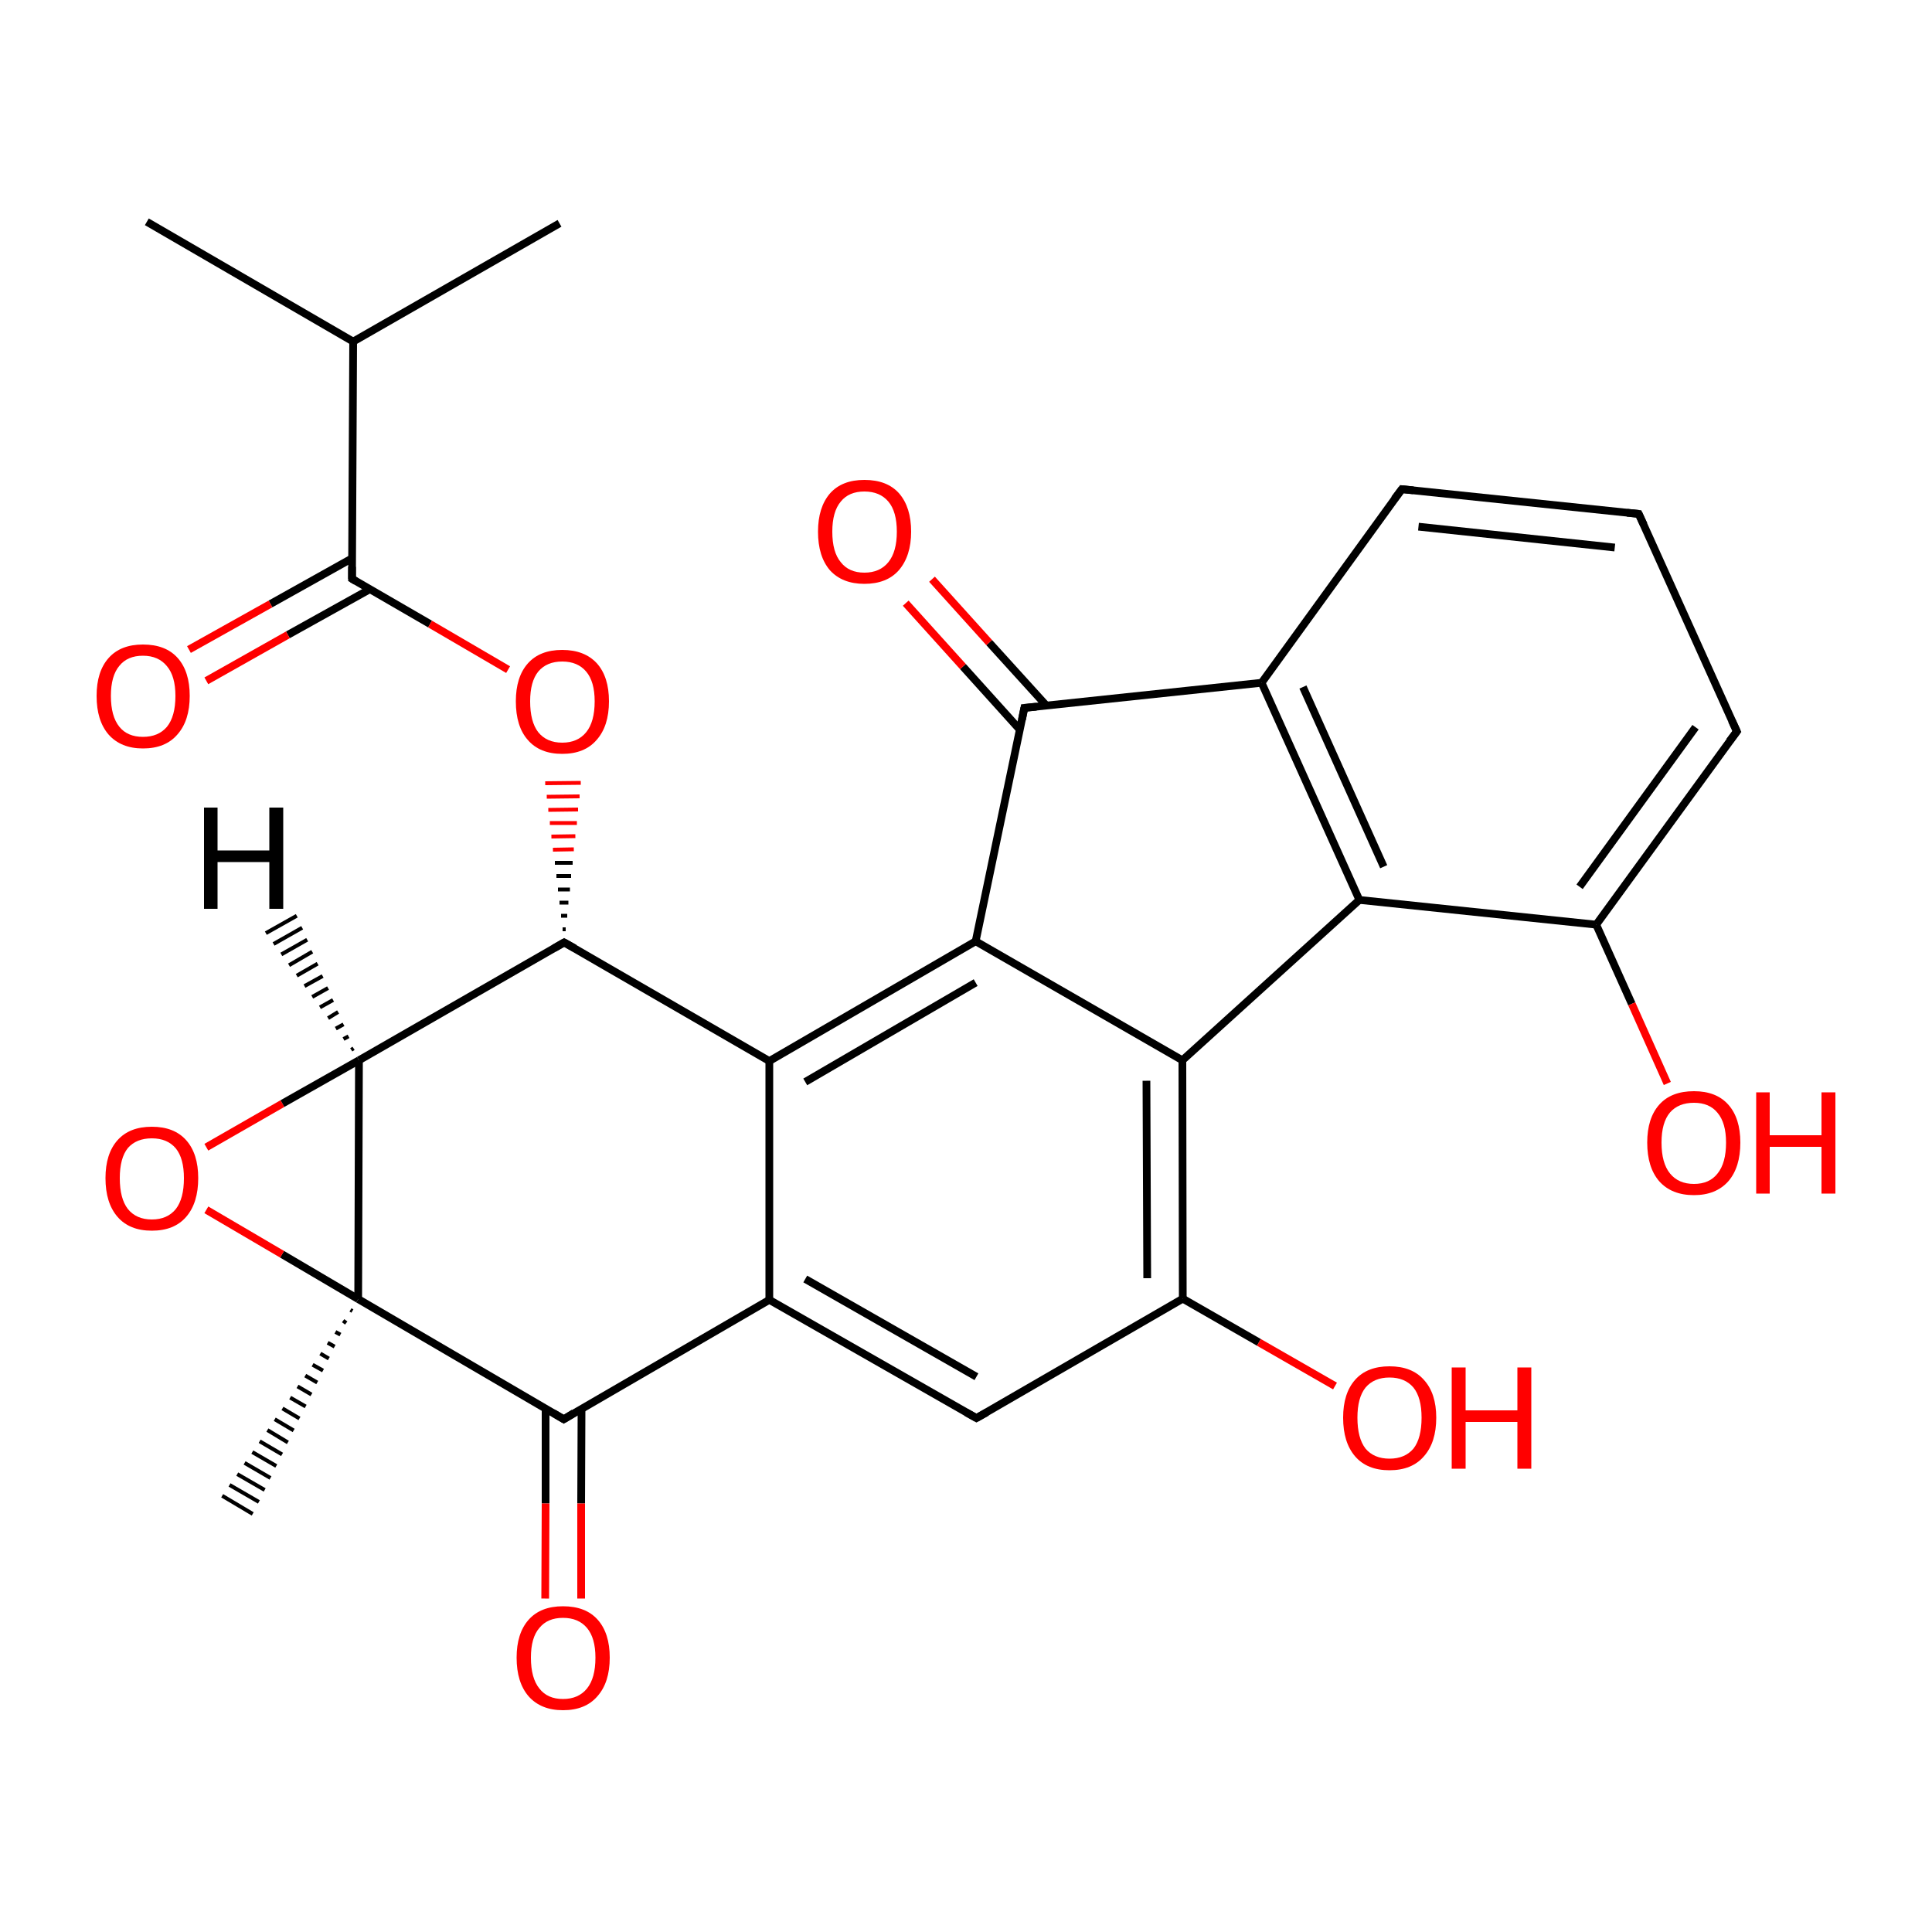 
<svg version='1.1' baseProfile='full'
              xmlns='http://www.w3.org/2000/svg'
                      xmlns:rdkit='http://www.rdkit.org/xml'
                      xmlns:xlink='http://www.w3.org/1999/xlink'
                  xml:space='preserve'
width='500px' height='500px' viewBox='0 0 500 500'>
<!-- END OF HEADER -->
<rect style='opacity:1.0;fill:#FFFFFF;stroke:none' width='500.0' height='500.0' x='0.0' y='0.0'> </rect>
<path class='bond-0 atom-0 atom-1' d='M 144.8,57.8 L 91.4,88.4' style='fill:none;fill-rule:evenodd;stroke:#000000;stroke-width:2.0px;stroke-linecap:butt;stroke-linejoin:miter;stroke-opacity:1' />
<path class='bond-1 atom-1 atom-2' d='M 91.4,88.4 L 38.0,57.4' style='fill:none;fill-rule:evenodd;stroke:#000000;stroke-width:2.0px;stroke-linecap:butt;stroke-linejoin:miter;stroke-opacity:1' />
<path class='bond-2 atom-1 atom-3' d='M 91.4,88.4 L 91.1,149.8' style='fill:none;fill-rule:evenodd;stroke:#000000;stroke-width:2.0px;stroke-linecap:butt;stroke-linejoin:miter;stroke-opacity:1' />
<path class='bond-3 atom-3 atom-4' d='M 91.1,144.5 L 70.0,156.3' style='fill:none;fill-rule:evenodd;stroke:#000000;stroke-width:2.0px;stroke-linecap:butt;stroke-linejoin:miter;stroke-opacity:1' />
<path class='bond-3 atom-3 atom-4' d='M 70.0,156.3 L 48.9,168.1' style='fill:none;fill-rule:evenodd;stroke:#FF0000;stroke-width:2.0px;stroke-linecap:butt;stroke-linejoin:miter;stroke-opacity:1' />
<path class='bond-3 atom-3 atom-4' d='M 95.7,152.5 L 74.5,164.3' style='fill:none;fill-rule:evenodd;stroke:#000000;stroke-width:2.0px;stroke-linecap:butt;stroke-linejoin:miter;stroke-opacity:1' />
<path class='bond-3 atom-3 atom-4' d='M 74.5,164.3 L 53.4,176.2' style='fill:none;fill-rule:evenodd;stroke:#FF0000;stroke-width:2.0px;stroke-linecap:butt;stroke-linejoin:miter;stroke-opacity:1' />
<path class='bond-4 atom-3 atom-5' d='M 91.1,149.8 L 111.3,161.5' style='fill:none;fill-rule:evenodd;stroke:#000000;stroke-width:2.0px;stroke-linecap:butt;stroke-linejoin:miter;stroke-opacity:1' />
<path class='bond-4 atom-3 atom-5' d='M 111.3,161.5 L 131.5,173.3' style='fill:none;fill-rule:evenodd;stroke:#FF0000;stroke-width:2.0px;stroke-linecap:butt;stroke-linejoin:miter;stroke-opacity:1' />
<path class='bond-5 atom-6 atom-5' d='M 146.4,240.5 L 145.6,240.5' style='fill:none;fill-rule:evenodd;stroke:#000000;stroke-width:1.0px;stroke-linecap:butt;stroke-linejoin:miter;stroke-opacity:1' />
<path class='bond-5 atom-6 atom-5' d='M 146.8,237.0 L 145.2,237.0' style='fill:none;fill-rule:evenodd;stroke:#000000;stroke-width:1.0px;stroke-linecap:butt;stroke-linejoin:miter;stroke-opacity:1' />
<path class='bond-5 atom-6 atom-5' d='M 147.1,233.6 L 144.8,233.6' style='fill:none;fill-rule:evenodd;stroke:#000000;stroke-width:1.0px;stroke-linecap:butt;stroke-linejoin:miter;stroke-opacity:1' />
<path class='bond-5 atom-6 atom-5' d='M 147.5,230.2 L 144.4,230.2' style='fill:none;fill-rule:evenodd;stroke:#000000;stroke-width:1.0px;stroke-linecap:butt;stroke-linejoin:miter;stroke-opacity:1' />
<path class='bond-5 atom-6 atom-5' d='M 147.8,226.7 L 144.0,226.7' style='fill:none;fill-rule:evenodd;stroke:#000000;stroke-width:1.0px;stroke-linecap:butt;stroke-linejoin:miter;stroke-opacity:1' />
<path class='bond-5 atom-6 atom-5' d='M 148.2,223.3 L 143.6,223.3' style='fill:none;fill-rule:evenodd;stroke:#000000;stroke-width:1.0px;stroke-linecap:butt;stroke-linejoin:miter;stroke-opacity:1' />
<path class='bond-5 atom-6 atom-5' d='M 148.5,219.8 L 143.1,219.9' style='fill:none;fill-rule:evenodd;stroke:#FF0000;stroke-width:1.0px;stroke-linecap:butt;stroke-linejoin:miter;stroke-opacity:1' />
<path class='bond-5 atom-6 atom-5' d='M 148.9,216.4 L 142.7,216.5' style='fill:none;fill-rule:evenodd;stroke:#FF0000;stroke-width:1.0px;stroke-linecap:butt;stroke-linejoin:miter;stroke-opacity:1' />
<path class='bond-5 atom-6 atom-5' d='M 149.3,213.0 L 142.3,213.0' style='fill:none;fill-rule:evenodd;stroke:#FF0000;stroke-width:1.0px;stroke-linecap:butt;stroke-linejoin:miter;stroke-opacity:1' />
<path class='bond-5 atom-6 atom-5' d='M 149.6,209.5 L 141.9,209.6' style='fill:none;fill-rule:evenodd;stroke:#FF0000;stroke-width:1.0px;stroke-linecap:butt;stroke-linejoin:miter;stroke-opacity:1' />
<path class='bond-5 atom-6 atom-5' d='M 150.0,206.1 L 141.5,206.2' style='fill:none;fill-rule:evenodd;stroke:#FF0000;stroke-width:1.0px;stroke-linecap:butt;stroke-linejoin:miter;stroke-opacity:1' />
<path class='bond-5 atom-6 atom-5' d='M 150.3,202.6 L 141.1,202.7' style='fill:none;fill-rule:evenodd;stroke:#FF0000;stroke-width:1.0px;stroke-linecap:butt;stroke-linejoin:miter;stroke-opacity:1' />
<path class='bond-6 atom-6 atom-7' d='M 146.0,243.9 L 92.9,274.4' style='fill:none;fill-rule:evenodd;stroke:#000000;stroke-width:2.0px;stroke-linecap:butt;stroke-linejoin:miter;stroke-opacity:1' />
<path class='bond-7 atom-7 atom-8' d='M 92.9,274.4 L 92.7,336.2' style='fill:none;fill-rule:evenodd;stroke:#000000;stroke-width:2.0px;stroke-linecap:butt;stroke-linejoin:miter;stroke-opacity:1' />
<path class='bond-8 atom-8 atom-9' d='M 92.7,336.2 L 73.0,324.6' style='fill:none;fill-rule:evenodd;stroke:#000000;stroke-width:2.0px;stroke-linecap:butt;stroke-linejoin:miter;stroke-opacity:1' />
<path class='bond-8 atom-8 atom-9' d='M 73.0,324.6 L 53.4,313.1' style='fill:none;fill-rule:evenodd;stroke:#FF0000;stroke-width:2.0px;stroke-linecap:butt;stroke-linejoin:miter;stroke-opacity:1' />
<path class='bond-9 atom-8 atom-10' d='M 92.7,336.2 L 145.9,367.3' style='fill:none;fill-rule:evenodd;stroke:#000000;stroke-width:2.0px;stroke-linecap:butt;stroke-linejoin:miter;stroke-opacity:1' />
<path class='bond-10 atom-10 atom-11' d='M 141.2,364.6 L 141.2,389.1' style='fill:none;fill-rule:evenodd;stroke:#000000;stroke-width:2.0px;stroke-linecap:butt;stroke-linejoin:miter;stroke-opacity:1' />
<path class='bond-10 atom-10 atom-11' d='M 141.2,389.1 L 141.1,413.7' style='fill:none;fill-rule:evenodd;stroke:#FF0000;stroke-width:2.0px;stroke-linecap:butt;stroke-linejoin:miter;stroke-opacity:1' />
<path class='bond-10 atom-10 atom-11' d='M 150.5,364.6 L 150.4,389.1' style='fill:none;fill-rule:evenodd;stroke:#000000;stroke-width:2.0px;stroke-linecap:butt;stroke-linejoin:miter;stroke-opacity:1' />
<path class='bond-10 atom-10 atom-11' d='M 150.4,389.1 L 150.4,413.7' style='fill:none;fill-rule:evenodd;stroke:#FF0000;stroke-width:2.0px;stroke-linecap:butt;stroke-linejoin:miter;stroke-opacity:1' />
<path class='bond-11 atom-10 atom-12' d='M 145.9,367.3 L 199.1,336.4' style='fill:none;fill-rule:evenodd;stroke:#000000;stroke-width:2.0px;stroke-linecap:butt;stroke-linejoin:miter;stroke-opacity:1' />
<path class='bond-12 atom-12 atom-13' d='M 199.1,336.4 L 252.7,367.0' style='fill:none;fill-rule:evenodd;stroke:#000000;stroke-width:2.0px;stroke-linecap:butt;stroke-linejoin:miter;stroke-opacity:1' />
<path class='bond-12 atom-12 atom-13' d='M 208.4,331.0 L 252.7,356.3' style='fill:none;fill-rule:evenodd;stroke:#000000;stroke-width:2.0px;stroke-linecap:butt;stroke-linejoin:miter;stroke-opacity:1' />
<path class='bond-13 atom-13 atom-14' d='M 252.7,367.0 L 306.1,336.1' style='fill:none;fill-rule:evenodd;stroke:#000000;stroke-width:2.0px;stroke-linecap:butt;stroke-linejoin:miter;stroke-opacity:1' />
<path class='bond-14 atom-14 atom-15' d='M 306.1,336.1 L 306.0,274.4' style='fill:none;fill-rule:evenodd;stroke:#000000;stroke-width:2.0px;stroke-linecap:butt;stroke-linejoin:miter;stroke-opacity:1' />
<path class='bond-14 atom-14 atom-15' d='M 296.9,330.8 L 296.7,279.7' style='fill:none;fill-rule:evenodd;stroke:#000000;stroke-width:2.0px;stroke-linecap:butt;stroke-linejoin:miter;stroke-opacity:1' />
<path class='bond-15 atom-15 atom-16' d='M 306.0,274.4 L 351.8,232.9' style='fill:none;fill-rule:evenodd;stroke:#000000;stroke-width:2.0px;stroke-linecap:butt;stroke-linejoin:miter;stroke-opacity:1' />
<path class='bond-16 atom-16 atom-17' d='M 351.8,232.9 L 326.5,176.7' style='fill:none;fill-rule:evenodd;stroke:#000000;stroke-width:2.0px;stroke-linecap:butt;stroke-linejoin:miter;stroke-opacity:1' />
<path class='bond-16 atom-16 atom-17' d='M 358.1,224.3 L 337.2,177.8' style='fill:none;fill-rule:evenodd;stroke:#000000;stroke-width:2.0px;stroke-linecap:butt;stroke-linejoin:miter;stroke-opacity:1' />
<path class='bond-17 atom-17 atom-18' d='M 326.5,176.7 L 362.8,126.6' style='fill:none;fill-rule:evenodd;stroke:#000000;stroke-width:2.0px;stroke-linecap:butt;stroke-linejoin:miter;stroke-opacity:1' />
<path class='bond-18 atom-18 atom-19' d='M 362.8,126.6 L 424.1,133.0' style='fill:none;fill-rule:evenodd;stroke:#000000;stroke-width:2.0px;stroke-linecap:butt;stroke-linejoin:miter;stroke-opacity:1' />
<path class='bond-18 atom-18 atom-19' d='M 367.1,136.3 L 417.9,141.7' style='fill:none;fill-rule:evenodd;stroke:#000000;stroke-width:2.0px;stroke-linecap:butt;stroke-linejoin:miter;stroke-opacity:1' />
<path class='bond-19 atom-19 atom-20' d='M 424.1,133.0 L 449.5,189.3' style='fill:none;fill-rule:evenodd;stroke:#000000;stroke-width:2.0px;stroke-linecap:butt;stroke-linejoin:miter;stroke-opacity:1' />
<path class='bond-20 atom-20 atom-21' d='M 449.5,189.3 L 413.1,239.3' style='fill:none;fill-rule:evenodd;stroke:#000000;stroke-width:2.0px;stroke-linecap:butt;stroke-linejoin:miter;stroke-opacity:1' />
<path class='bond-20 atom-20 atom-21' d='M 438.8,188.2 L 408.8,229.5' style='fill:none;fill-rule:evenodd;stroke:#000000;stroke-width:2.0px;stroke-linecap:butt;stroke-linejoin:miter;stroke-opacity:1' />
<path class='bond-21 atom-21 atom-22' d='M 413.1,239.3 L 422.3,259.8' style='fill:none;fill-rule:evenodd;stroke:#000000;stroke-width:2.0px;stroke-linecap:butt;stroke-linejoin:miter;stroke-opacity:1' />
<path class='bond-21 atom-21 atom-22' d='M 422.3,259.8 L 431.5,280.4' style='fill:none;fill-rule:evenodd;stroke:#FF0000;stroke-width:2.0px;stroke-linecap:butt;stroke-linejoin:miter;stroke-opacity:1' />
<path class='bond-22 atom-17 atom-23' d='M 326.5,176.7 L 265.1,183.2' style='fill:none;fill-rule:evenodd;stroke:#000000;stroke-width:2.0px;stroke-linecap:butt;stroke-linejoin:miter;stroke-opacity:1' />
<path class='bond-23 atom-23 atom-24' d='M 270.8,182.6 L 256.0,166.3' style='fill:none;fill-rule:evenodd;stroke:#000000;stroke-width:2.0px;stroke-linecap:butt;stroke-linejoin:miter;stroke-opacity:1' />
<path class='bond-23 atom-23 atom-24' d='M 256.0,166.3 L 241.2,149.9' style='fill:none;fill-rule:evenodd;stroke:#FF0000;stroke-width:2.0px;stroke-linecap:butt;stroke-linejoin:miter;stroke-opacity:1' />
<path class='bond-23 atom-23 atom-24' d='M 263.9,188.8 L 249.2,172.5' style='fill:none;fill-rule:evenodd;stroke:#000000;stroke-width:2.0px;stroke-linecap:butt;stroke-linejoin:miter;stroke-opacity:1' />
<path class='bond-23 atom-23 atom-24' d='M 249.2,172.5 L 234.4,156.1' style='fill:none;fill-rule:evenodd;stroke:#FF0000;stroke-width:2.0px;stroke-linecap:butt;stroke-linejoin:miter;stroke-opacity:1' />
<path class='bond-24 atom-23 atom-25' d='M 265.1,183.2 L 252.5,243.6' style='fill:none;fill-rule:evenodd;stroke:#000000;stroke-width:2.0px;stroke-linecap:butt;stroke-linejoin:miter;stroke-opacity:1' />
<path class='bond-25 atom-25 atom-26' d='M 252.5,243.6 L 199.1,274.6' style='fill:none;fill-rule:evenodd;stroke:#000000;stroke-width:2.0px;stroke-linecap:butt;stroke-linejoin:miter;stroke-opacity:1' />
<path class='bond-25 atom-25 atom-26' d='M 252.5,254.3 L 208.4,280.0' style='fill:none;fill-rule:evenodd;stroke:#000000;stroke-width:2.0px;stroke-linecap:butt;stroke-linejoin:miter;stroke-opacity:1' />
<path class='bond-26 atom-14 atom-27' d='M 306.1,336.1 L 325.8,347.4' style='fill:none;fill-rule:evenodd;stroke:#000000;stroke-width:2.0px;stroke-linecap:butt;stroke-linejoin:miter;stroke-opacity:1' />
<path class='bond-26 atom-14 atom-27' d='M 325.8,347.4 L 345.5,358.7' style='fill:none;fill-rule:evenodd;stroke:#FF0000;stroke-width:2.0px;stroke-linecap:butt;stroke-linejoin:miter;stroke-opacity:1' />
<path class='bond-27 atom-8 atom-28' d='M 91.2,339.3 L 90.7,339.0' style='fill:none;fill-rule:evenodd;stroke:#000000;stroke-width:1.0px;stroke-linecap:butt;stroke-linejoin:miter;stroke-opacity:1' />
<path class='bond-27 atom-8 atom-28' d='M 89.6,342.4 L 88.8,341.8' style='fill:none;fill-rule:evenodd;stroke:#000000;stroke-width:1.0px;stroke-linecap:butt;stroke-linejoin:miter;stroke-opacity:1' />
<path class='bond-27 atom-8 atom-28' d='M 88.1,345.4 L 86.8,344.7' style='fill:none;fill-rule:evenodd;stroke:#000000;stroke-width:1.0px;stroke-linecap:butt;stroke-linejoin:miter;stroke-opacity:1' />
<path class='bond-27 atom-8 atom-28' d='M 86.6,348.5 L 84.8,347.5' style='fill:none;fill-rule:evenodd;stroke:#000000;stroke-width:1.0px;stroke-linecap:butt;stroke-linejoin:miter;stroke-opacity:1' />
<path class='bond-27 atom-8 atom-28' d='M 85.1,351.6 L 82.9,350.3' style='fill:none;fill-rule:evenodd;stroke:#000000;stroke-width:1.0px;stroke-linecap:butt;stroke-linejoin:miter;stroke-opacity:1' />
<path class='bond-27 atom-8 atom-28' d='M 83.6,354.7 L 80.9,353.2' style='fill:none;fill-rule:evenodd;stroke:#000000;stroke-width:1.0px;stroke-linecap:butt;stroke-linejoin:miter;stroke-opacity:1' />
<path class='bond-27 atom-8 atom-28' d='M 82.1,357.8 L 79.0,356.0' style='fill:none;fill-rule:evenodd;stroke:#000000;stroke-width:1.0px;stroke-linecap:butt;stroke-linejoin:miter;stroke-opacity:1' />
<path class='bond-27 atom-8 atom-28' d='M 80.6,360.9 L 77.0,358.8' style='fill:none;fill-rule:evenodd;stroke:#000000;stroke-width:1.0px;stroke-linecap:butt;stroke-linejoin:miter;stroke-opacity:1' />
<path class='bond-27 atom-8 atom-28' d='M 79.1,364.0 L 75.1,361.7' style='fill:none;fill-rule:evenodd;stroke:#000000;stroke-width:1.0px;stroke-linecap:butt;stroke-linejoin:miter;stroke-opacity:1' />
<path class='bond-27 atom-8 atom-28' d='M 77.5,367.1 L 73.1,364.5' style='fill:none;fill-rule:evenodd;stroke:#000000;stroke-width:1.0px;stroke-linecap:butt;stroke-linejoin:miter;stroke-opacity:1' />
<path class='bond-27 atom-8 atom-28' d='M 76.0,370.2 L 71.1,367.3' style='fill:none;fill-rule:evenodd;stroke:#000000;stroke-width:1.0px;stroke-linecap:butt;stroke-linejoin:miter;stroke-opacity:1' />
<path class='bond-27 atom-8 atom-28' d='M 74.5,373.3 L 69.2,370.1' style='fill:none;fill-rule:evenodd;stroke:#000000;stroke-width:1.0px;stroke-linecap:butt;stroke-linejoin:miter;stroke-opacity:1' />
<path class='bond-27 atom-8 atom-28' d='M 73.0,376.4 L 67.2,373.0' style='fill:none;fill-rule:evenodd;stroke:#000000;stroke-width:1.0px;stroke-linecap:butt;stroke-linejoin:miter;stroke-opacity:1' />
<path class='bond-27 atom-8 atom-28' d='M 71.5,379.4 L 65.3,375.8' style='fill:none;fill-rule:evenodd;stroke:#000000;stroke-width:1.0px;stroke-linecap:butt;stroke-linejoin:miter;stroke-opacity:1' />
<path class='bond-27 atom-8 atom-28' d='M 70.0,382.5 L 63.3,378.6' style='fill:none;fill-rule:evenodd;stroke:#000000;stroke-width:1.0px;stroke-linecap:butt;stroke-linejoin:miter;stroke-opacity:1' />
<path class='bond-27 atom-8 atom-28' d='M 68.5,385.6 L 61.4,381.5' style='fill:none;fill-rule:evenodd;stroke:#000000;stroke-width:1.0px;stroke-linecap:butt;stroke-linejoin:miter;stroke-opacity:1' />
<path class='bond-27 atom-8 atom-28' d='M 67.0,388.7 L 59.4,384.3' style='fill:none;fill-rule:evenodd;stroke:#000000;stroke-width:1.0px;stroke-linecap:butt;stroke-linejoin:miter;stroke-opacity:1' />
<path class='bond-27 atom-8 atom-28' d='M 65.4,391.8 L 57.5,387.1' style='fill:none;fill-rule:evenodd;stroke:#000000;stroke-width:1.0px;stroke-linecap:butt;stroke-linejoin:miter;stroke-opacity:1' />
<path class='bond-28 atom-26 atom-6' d='M 199.1,274.6 L 146.0,243.9' style='fill:none;fill-rule:evenodd;stroke:#000000;stroke-width:2.0px;stroke-linecap:butt;stroke-linejoin:miter;stroke-opacity:1' />
<path class='bond-29 atom-9 atom-7' d='M 53.4,296.9 L 73.1,285.6' style='fill:none;fill-rule:evenodd;stroke:#FF0000;stroke-width:2.0px;stroke-linecap:butt;stroke-linejoin:miter;stroke-opacity:1' />
<path class='bond-29 atom-9 atom-7' d='M 73.1,285.6 L 92.9,274.4' style='fill:none;fill-rule:evenodd;stroke:#000000;stroke-width:2.0px;stroke-linecap:butt;stroke-linejoin:miter;stroke-opacity:1' />
<path class='bond-30 atom-26 atom-12' d='M 199.1,274.6 L 199.1,336.4' style='fill:none;fill-rule:evenodd;stroke:#000000;stroke-width:2.0px;stroke-linecap:butt;stroke-linejoin:miter;stroke-opacity:1' />
<path class='bond-31 atom-25 atom-15' d='M 252.5,243.6 L 306.0,274.4' style='fill:none;fill-rule:evenodd;stroke:#000000;stroke-width:2.0px;stroke-linecap:butt;stroke-linejoin:miter;stroke-opacity:1' />
<path class='bond-32 atom-21 atom-16' d='M 413.1,239.3 L 351.8,232.9' style='fill:none;fill-rule:evenodd;stroke:#000000;stroke-width:2.0px;stroke-linecap:butt;stroke-linejoin:miter;stroke-opacity:1' />
<path class='bond-33 atom-7 atom-29' d='M 90.9,271.7 L 91.5,271.3' style='fill:none;fill-rule:evenodd;stroke:#000000;stroke-width:1.0px;stroke-linecap:butt;stroke-linejoin:miter;stroke-opacity:1' />
<path class='bond-33 atom-7 atom-29' d='M 88.9,268.9 L 90.2,268.2' style='fill:none;fill-rule:evenodd;stroke:#000000;stroke-width:1.0px;stroke-linecap:butt;stroke-linejoin:miter;stroke-opacity:1' />
<path class='bond-33 atom-7 atom-29' d='M 86.9,266.2 L 88.9,265.1' style='fill:none;fill-rule:evenodd;stroke:#000000;stroke-width:1.0px;stroke-linecap:butt;stroke-linejoin:miter;stroke-opacity:1' />
<path class='bond-33 atom-7 atom-29' d='M 84.9,263.5 L 87.5,261.9' style='fill:none;fill-rule:evenodd;stroke:#000000;stroke-width:1.0px;stroke-linecap:butt;stroke-linejoin:miter;stroke-opacity:1' />
<path class='bond-33 atom-7 atom-29' d='M 82.8,260.7 L 86.2,258.8' style='fill:none;fill-rule:evenodd;stroke:#000000;stroke-width:1.0px;stroke-linecap:butt;stroke-linejoin:miter;stroke-opacity:1' />
<path class='bond-33 atom-7 atom-29' d='M 80.8,258.0 L 84.9,255.7' style='fill:none;fill-rule:evenodd;stroke:#000000;stroke-width:1.0px;stroke-linecap:butt;stroke-linejoin:miter;stroke-opacity:1' />
<path class='bond-33 atom-7 atom-29' d='M 78.8,255.2 L 83.5,252.6' style='fill:none;fill-rule:evenodd;stroke:#000000;stroke-width:1.0px;stroke-linecap:butt;stroke-linejoin:miter;stroke-opacity:1' />
<path class='bond-33 atom-7 atom-29' d='M 76.8,252.5 L 82.2,249.4' style='fill:none;fill-rule:evenodd;stroke:#000000;stroke-width:1.0px;stroke-linecap:butt;stroke-linejoin:miter;stroke-opacity:1' />
<path class='bond-33 atom-7 atom-29' d='M 74.8,249.8 L 80.8,246.3' style='fill:none;fill-rule:evenodd;stroke:#000000;stroke-width:1.0px;stroke-linecap:butt;stroke-linejoin:miter;stroke-opacity:1' />
<path class='bond-33 atom-7 atom-29' d='M 72.8,247.0 L 79.5,243.2' style='fill:none;fill-rule:evenodd;stroke:#000000;stroke-width:1.0px;stroke-linecap:butt;stroke-linejoin:miter;stroke-opacity:1' />
<path class='bond-33 atom-7 atom-29' d='M 70.8,244.3 L 78.2,240.1' style='fill:none;fill-rule:evenodd;stroke:#000000;stroke-width:1.0px;stroke-linecap:butt;stroke-linejoin:miter;stroke-opacity:1' />
<path class='bond-33 atom-7 atom-29' d='M 68.8,241.5 L 76.8,237.0' style='fill:none;fill-rule:evenodd;stroke:#000000;stroke-width:1.0px;stroke-linecap:butt;stroke-linejoin:miter;stroke-opacity:1' />
<path d='M 91.1,146.7 L 91.1,149.8 L 92.1,150.4' style='fill:none;stroke:#000000;stroke-width:2.0px;stroke-linecap:butt;stroke-linejoin:miter;stroke-opacity:1;' />
<path d='M 143.4,245.4 L 146.0,243.9 L 148.7,245.4' style='fill:none;stroke:#000000;stroke-width:2.0px;stroke-linecap:butt;stroke-linejoin:miter;stroke-opacity:1;' />
<path d='M 143.2,365.7 L 145.9,367.3 L 148.5,365.7' style='fill:none;stroke:#000000;stroke-width:2.0px;stroke-linecap:butt;stroke-linejoin:miter;stroke-opacity:1;' />
<path d='M 250.0,365.5 L 252.7,367.0 L 255.4,365.5' style='fill:none;stroke:#000000;stroke-width:2.0px;stroke-linecap:butt;stroke-linejoin:miter;stroke-opacity:1;' />
<path d='M 360.9,129.1 L 362.8,126.6 L 365.8,126.9' style='fill:none;stroke:#000000;stroke-width:2.0px;stroke-linecap:butt;stroke-linejoin:miter;stroke-opacity:1;' />
<path d='M 421.1,132.7 L 424.1,133.0 L 425.4,135.8' style='fill:none;stroke:#000000;stroke-width:2.0px;stroke-linecap:butt;stroke-linejoin:miter;stroke-opacity:1;' />
<path d='M 448.2,186.5 L 449.5,189.3 L 447.6,191.8' style='fill:none;stroke:#000000;stroke-width:2.0px;stroke-linecap:butt;stroke-linejoin:miter;stroke-opacity:1;' />
<path d='M 268.2,182.9 L 265.1,183.2 L 264.5,186.2' style='fill:none;stroke:#000000;stroke-width:2.0px;stroke-linecap:butt;stroke-linejoin:miter;stroke-opacity:1;' />
<path class='atom-4' d='M 25.0 180.1
Q 25.0 173.8, 28.1 170.3
Q 31.2 166.8, 37.0 166.8
Q 42.9 166.8, 46.0 170.3
Q 49.1 173.8, 49.1 180.1
Q 49.1 186.5, 45.9 190.1
Q 42.8 193.7, 37.0 193.7
Q 31.3 193.7, 28.1 190.1
Q 25.0 186.5, 25.0 180.1
M 37.0 190.7
Q 41.0 190.7, 43.2 188.1
Q 45.4 185.4, 45.4 180.1
Q 45.4 175.0, 43.2 172.4
Q 41.0 169.7, 37.0 169.7
Q 33.0 169.7, 30.9 172.3
Q 28.7 174.9, 28.7 180.1
Q 28.7 185.4, 30.9 188.1
Q 33.0 190.7, 37.0 190.7
' fill='#FF0000'/>
<path class='atom-5' d='M 133.5 181.5
Q 133.5 175.2, 136.6 171.7
Q 139.7 168.2, 145.5 168.2
Q 151.3 168.2, 154.5 171.7
Q 157.6 175.2, 157.6 181.5
Q 157.6 187.9, 154.4 191.5
Q 151.3 195.1, 145.5 195.1
Q 139.7 195.1, 136.6 191.5
Q 133.5 188.0, 133.5 181.5
M 145.5 192.2
Q 149.5 192.2, 151.7 189.5
Q 153.9 186.8, 153.9 181.5
Q 153.9 176.4, 151.7 173.8
Q 149.5 171.2, 145.5 171.2
Q 141.5 171.2, 139.3 173.8
Q 137.2 176.4, 137.2 181.5
Q 137.2 186.8, 139.3 189.5
Q 141.5 192.2, 145.5 192.2
' fill='#FF0000'/>
<path class='atom-9' d='M 27.3 304.9
Q 27.3 298.6, 30.4 295.1
Q 33.5 291.6, 39.3 291.6
Q 45.1 291.6, 48.2 295.1
Q 51.3 298.6, 51.3 304.9
Q 51.3 311.3, 48.2 314.9
Q 45.1 318.5, 39.3 318.5
Q 33.5 318.5, 30.4 314.9
Q 27.3 311.3, 27.3 304.9
M 39.3 315.6
Q 43.3 315.6, 45.5 312.9
Q 47.6 310.2, 47.6 304.9
Q 47.6 299.8, 45.5 297.2
Q 43.3 294.6, 39.3 294.6
Q 35.3 294.6, 33.1 297.1
Q 31.0 299.7, 31.0 304.9
Q 31.0 310.2, 33.1 312.9
Q 35.3 315.6, 39.3 315.6
' fill='#FF0000'/>
<path class='atom-11' d='M 133.7 429.0
Q 133.7 422.7, 136.8 419.2
Q 139.9 415.7, 145.7 415.7
Q 151.6 415.7, 154.7 419.2
Q 157.8 422.7, 157.8 429.0
Q 157.8 435.4, 154.6 439.0
Q 151.5 442.6, 145.7 442.6
Q 140.0 442.6, 136.8 439.0
Q 133.7 435.4, 133.7 429.0
M 145.7 439.7
Q 149.7 439.7, 151.9 437.0
Q 154.1 434.3, 154.1 429.0
Q 154.1 423.9, 151.9 421.3
Q 149.7 418.7, 145.7 418.7
Q 141.7 418.7, 139.6 421.3
Q 137.4 423.8, 137.4 429.0
Q 137.4 434.3, 139.6 437.0
Q 141.7 439.7, 145.7 439.7
' fill='#FF0000'/>
<path class='atom-22' d='M 426.3 295.7
Q 426.3 289.4, 429.4 285.9
Q 432.5 282.4, 438.4 282.4
Q 444.2 282.4, 447.3 285.9
Q 450.4 289.4, 450.4 295.7
Q 450.4 302.1, 447.3 305.7
Q 444.1 309.3, 438.4 309.3
Q 432.6 309.3, 429.4 305.7
Q 426.3 302.1, 426.3 295.7
M 438.4 306.4
Q 442.4 306.4, 444.5 303.7
Q 446.7 301.0, 446.7 295.7
Q 446.7 290.6, 444.5 288.0
Q 442.4 285.4, 438.4 285.4
Q 434.4 285.4, 432.2 287.9
Q 430.0 290.5, 430.0 295.7
Q 430.0 301.0, 432.2 303.7
Q 434.4 306.4, 438.4 306.4
' fill='#FF0000'/>
<path class='atom-22' d='M 454.5 282.7
L 458.0 282.7
L 458.0 293.8
L 471.4 293.8
L 471.4 282.7
L 475.0 282.7
L 475.0 308.9
L 471.4 308.9
L 471.4 296.8
L 458.0 296.8
L 458.0 308.9
L 454.5 308.9
L 454.5 282.7
' fill='#FF0000'/>
<path class='atom-24' d='M 211.7 137.6
Q 211.7 131.3, 214.8 127.7
Q 217.9 124.2, 223.7 124.2
Q 229.6 124.2, 232.7 127.7
Q 235.8 131.3, 235.8 137.6
Q 235.8 143.9, 232.6 147.6
Q 229.5 151.1, 223.7 151.1
Q 218.0 151.1, 214.8 147.6
Q 211.7 144.0, 211.7 137.6
M 223.7 148.2
Q 227.7 148.2, 229.9 145.5
Q 232.1 142.8, 232.1 137.6
Q 232.1 132.4, 229.9 129.8
Q 227.7 127.2, 223.7 127.2
Q 219.7 127.2, 217.6 129.8
Q 215.4 132.4, 215.4 137.6
Q 215.4 142.9, 217.6 145.5
Q 219.7 148.2, 223.7 148.2
' fill='#FF0000'/>
<path class='atom-27' d='M 347.6 366.9
Q 347.6 360.6, 350.7 357.1
Q 353.8 353.6, 359.6 353.6
Q 365.4 353.6, 368.5 357.1
Q 371.7 360.6, 371.7 366.9
Q 371.7 373.3, 368.5 376.9
Q 365.4 380.5, 359.6 380.5
Q 353.8 380.5, 350.7 376.9
Q 347.6 373.3, 347.6 366.9
M 359.6 377.5
Q 363.6 377.5, 365.8 374.9
Q 367.9 372.2, 367.9 366.9
Q 367.9 361.7, 365.8 359.1
Q 363.6 356.5, 359.6 356.5
Q 355.6 356.5, 353.4 359.1
Q 351.3 361.7, 351.3 366.9
Q 351.3 372.2, 353.4 374.9
Q 355.6 377.5, 359.6 377.5
' fill='#FF0000'/>
<path class='atom-27' d='M 375.7 353.9
L 379.3 353.9
L 379.3 365.0
L 392.7 365.0
L 392.7 353.9
L 396.3 353.9
L 396.3 380.1
L 392.7 380.1
L 392.7 368.0
L 379.3 368.0
L 379.3 380.1
L 375.7 380.1
L 375.7 353.9
' fill='#FF0000'/>
<path class='atom-29' d='M 52.8 209.0
L 56.3 209.0
L 56.3 220.1
L 69.7 220.1
L 69.7 209.0
L 73.3 209.0
L 73.3 235.2
L 69.7 235.2
L 69.7 223.1
L 56.3 223.1
L 56.3 235.2
L 52.8 235.2
L 52.8 209.0
' fill='#000000'/>
</svg>
